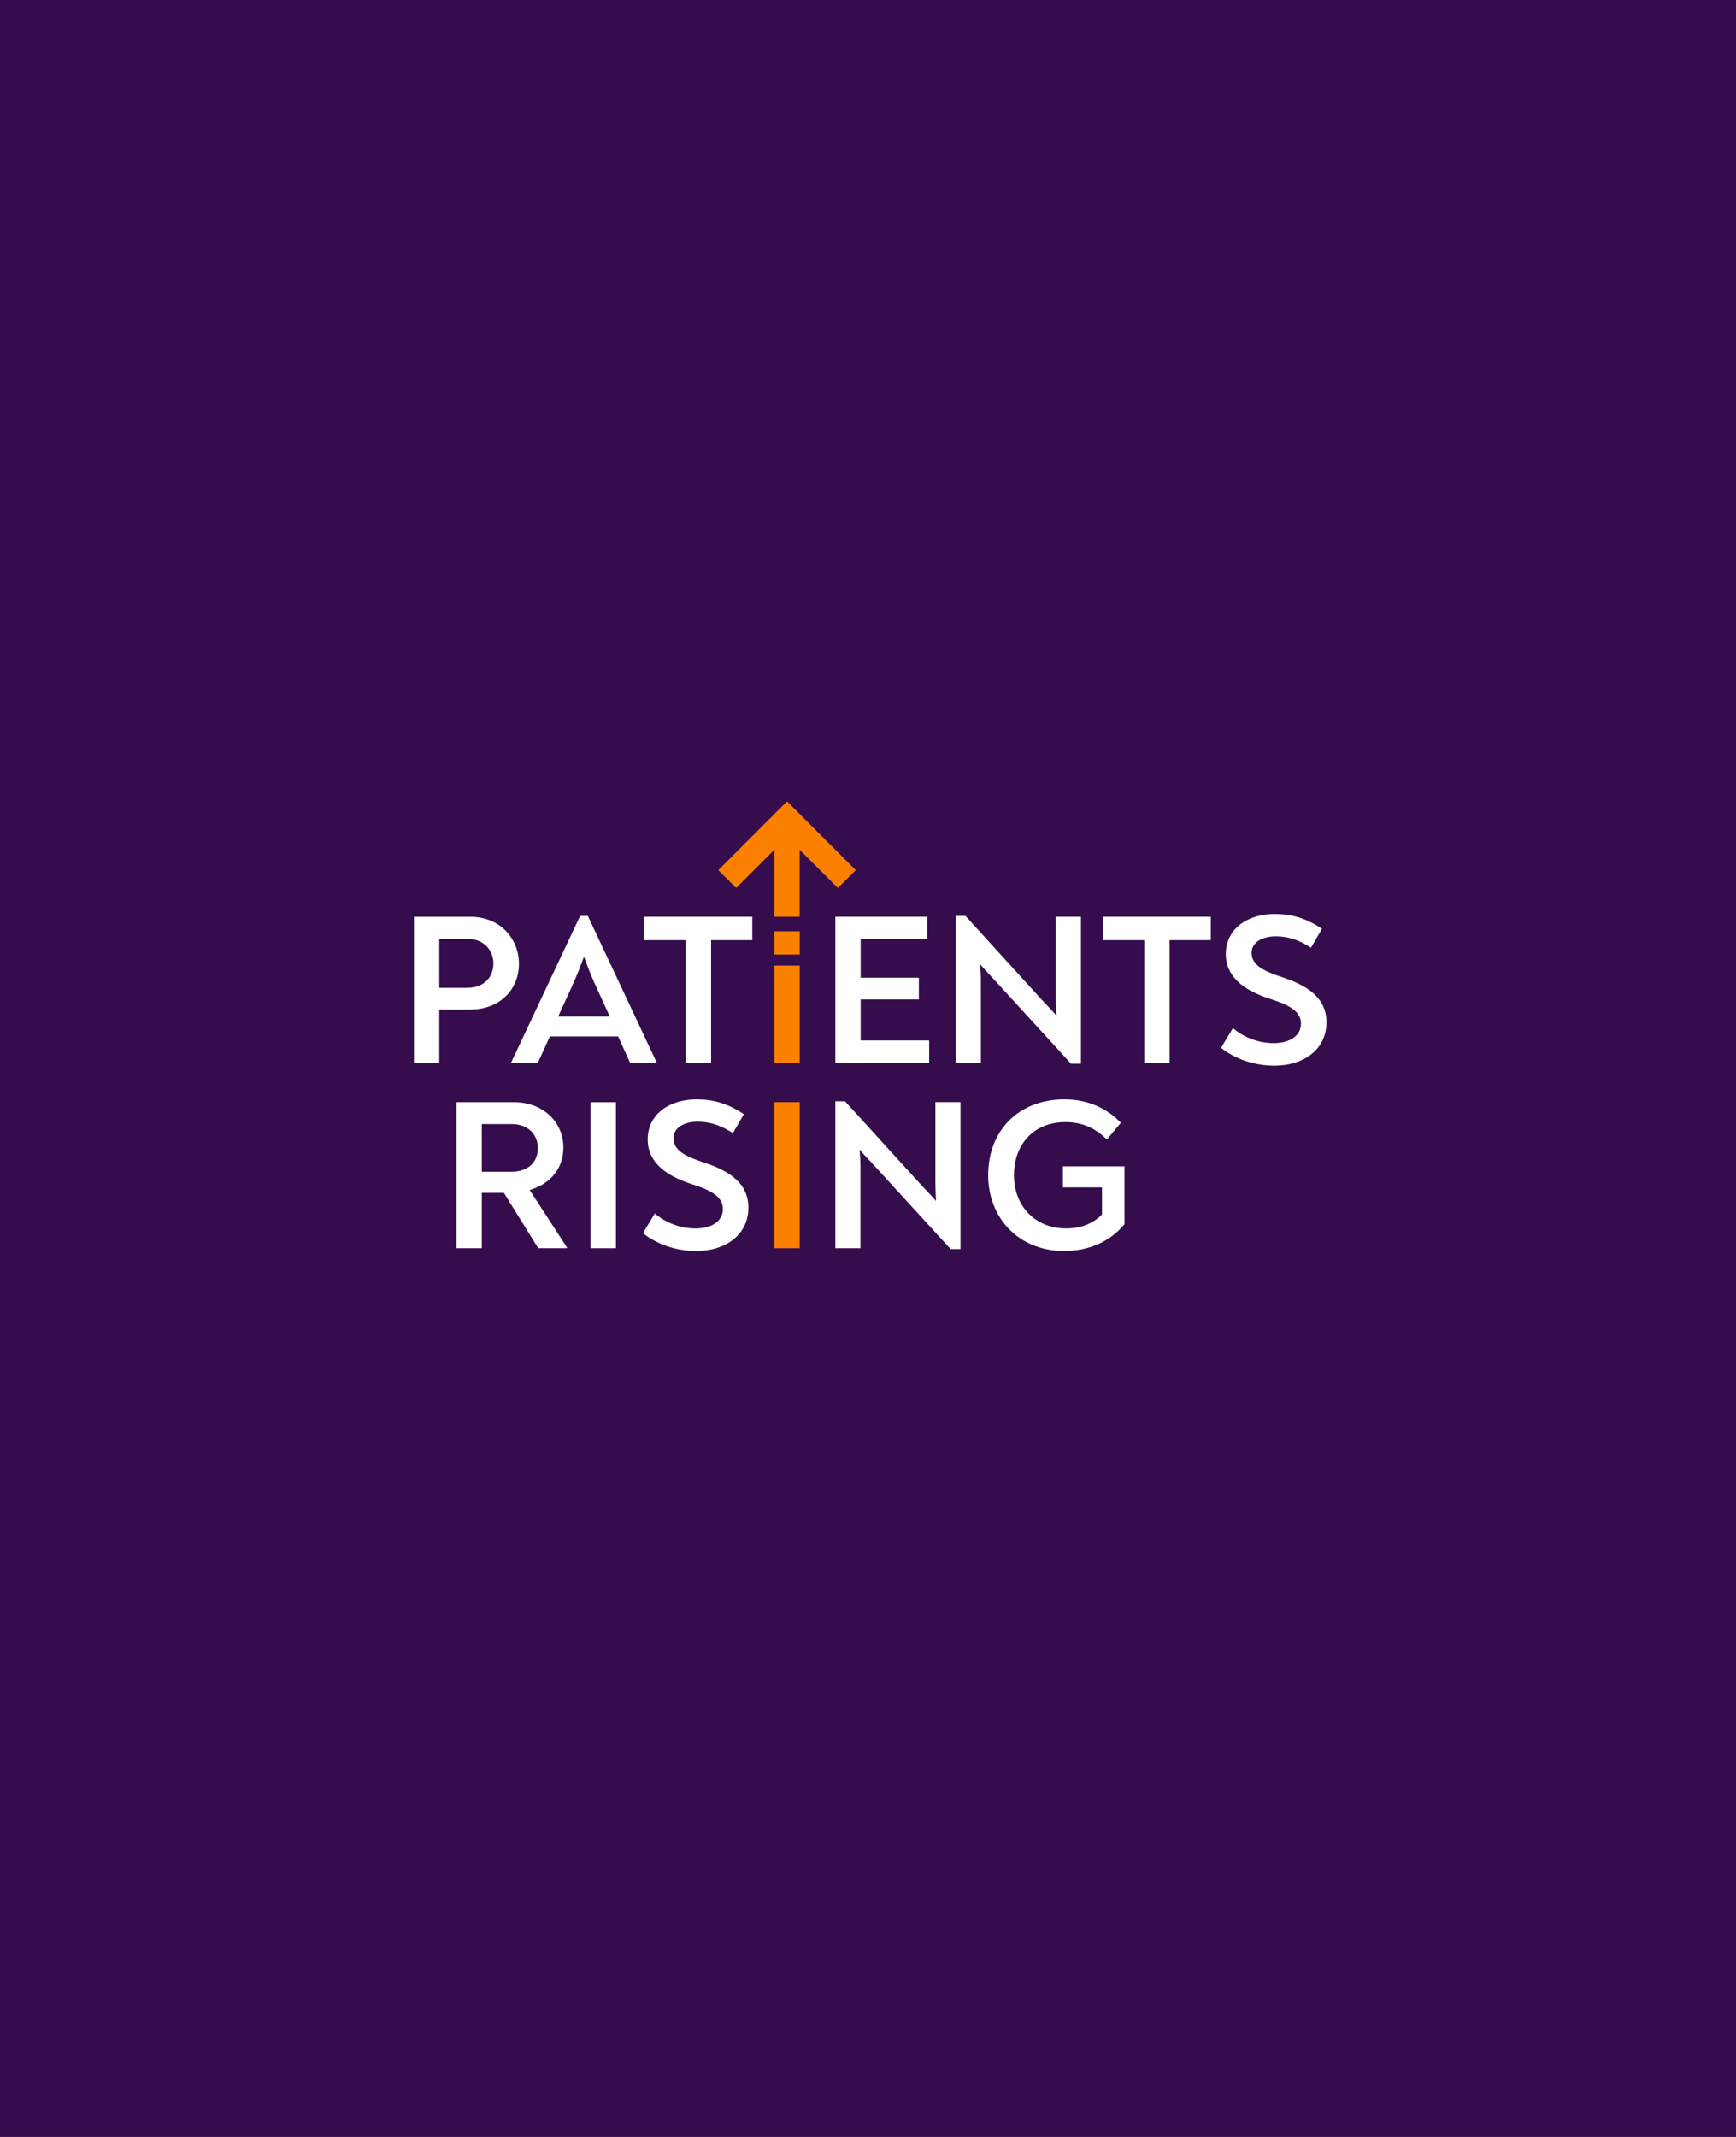 <svg width="390" height="480" viewBox="0 0 390 480" fill="none" xmlns="http://www.w3.org/2000/svg">
<rect x="0" y="0" width="390" height="480" fill="#808080" stroke="none"/>
<g clip-path="url(#clip0_784_243)">
<rect width="390" height="480" fill="white"/>
<rect width="390" height="480" fill="#350D4D"/>
<g clip-path="url(#clip1_784_243)">
<path d="M161.367 195.451L165.382 199.46L173.971 190.874V205.926H179.643V190.874L188.232 199.46L192.246 195.451L176.811 180L161.367 195.451Z" fill="#FB8000"/>
<path d="M93 205.926H105.588C112.627 205.926 116.587 211.086 116.587 216.493C116.587 221.899 112.726 226.768 105.496 226.768H98.688V238.732H93V205.918V205.926ZM104.866 221.891C109.011 221.891 110.846 219.234 110.846 216.439C110.846 213.352 108.628 210.887 105.012 210.887H98.688V221.891H104.859H104.866Z" fill="white"/>
<path d="M147.498 238.594V238.74H141.564L138.863 232.803H123.527L120.825 238.74H114.846V238.64L130.327 205.733H132.062L147.498 238.594ZM128.976 220.493L125.407 228.311H136.982L133.413 220.493C132.638 218.758 131.97 217.022 131.195 214.895C130.42 217.014 129.752 218.704 128.976 220.493Z" fill="white"/>
<path d="M169.005 211.178H159.748V238.732H154.053V211.178H144.742V205.918H169.005V211.178Z" fill="white"/>
<path d="M173.971 216.892H179.658V238.732H173.971V216.892Z" fill="#FB8000"/>
<path d="M173.971 209.182H179.658V214.411H173.971V209.182Z" fill="#FB8000"/>
<path d="M208.741 233.718V238.732H187.664V205.918H208.304V210.933H193.352V219.618H206.423V224.495H193.352V233.71H208.734L208.741 233.718Z" fill="white"/>
<path d="M242.834 205.926V238.932H240.616L222.916 219.58C222.095 218.712 221.082 217.652 220.168 216.585C220.268 217.79 220.36 218.996 220.36 220.156V238.732H214.719V205.726H216.891L234.061 224.594C235.121 225.708 236.233 226.86 237.339 228.119C237.239 226.53 237.193 225.078 237.193 223.727V205.918H242.834V205.926Z" fill="white"/>
<path d="M272.011 211.178H262.754V238.732H257.059V211.178H247.748V205.918H272.011V211.178Z" fill="white"/>
<path d="M274.32 235.361L276.976 230.922C279.432 233.042 282.717 234.301 286.141 234.301C289.564 234.301 292.266 232.804 292.266 229.909C292.266 226.821 288.888 225.516 285.173 224.31C279.678 222.529 275.379 219.534 275.379 214.319C275.379 208.529 280.392 205.296 286.325 205.296C290.132 205.296 293.363 206.21 296.986 208.629L294.522 212.876C291.728 211.086 289.311 210.318 286.616 210.318C283.723 210.318 281.167 211.57 281.167 214.035C281.167 217.03 284.498 218.282 287.868 219.441C293.555 221.277 297.999 224.026 297.999 229.624C297.999 235.753 292.841 239.37 286.325 239.37C281.842 239.37 277.544 237.926 274.312 235.361H274.32Z" fill="white"/>
<path d="M127.379 280.232V280.378H120.917L113.203 267.93H108.236V280.378H102.549V247.564H115.428C121.937 247.564 126.566 251.957 126.566 257.793C126.566 262.378 123.672 265.949 118.998 267.3L127.387 280.232H127.379ZM114.845 263.199C118.606 263.199 120.824 261.126 120.824 257.893C120.824 254.66 118.46 252.486 114.937 252.486H108.236V263.199H114.845Z" fill="white"/>
<path d="M132.684 247.564H138.371V280.378H132.684V247.564Z" fill="white"/>
<path d="M144.449 276.999L147.105 272.56C149.561 274.68 152.846 275.939 156.27 275.939C159.693 275.939 162.395 274.442 162.395 271.547C162.395 268.46 159.017 267.154 155.302 265.948C149.807 264.159 145.508 261.172 145.508 255.957C145.508 250.167 150.52 246.934 156.454 246.934C160.261 246.934 163.492 247.848 167.115 250.267L164.651 254.514C161.857 252.724 159.44 251.956 156.745 251.956C153.852 251.956 151.296 253.208 151.296 255.673C151.296 258.668 154.627 259.92 157.997 261.08C163.684 262.915 168.128 265.664 168.128 271.263C168.128 277.391 162.97 281.008 156.454 281.008C151.971 281.008 147.673 279.564 144.441 276.999H144.449Z" fill="white"/>
<path d="M173.963 247.564H179.651V280.378H173.963V247.564Z" fill="#FB8000"/>
<path d="M215.78 247.564V280.57H213.562L195.862 261.218C195.04 260.35 194.027 259.29 193.114 258.223C193.214 259.429 193.306 260.634 193.306 261.794V280.37H187.664V247.364H189.836L207.007 266.233C208.066 267.346 209.179 268.498 210.284 269.758C210.184 268.168 210.138 266.716 210.138 265.365V247.556H215.78V247.564Z" fill="white"/>
<path d="M252.622 261.993V274.972C249.39 278.881 244.708 281 239.021 281C228.943 281 221.996 273.666 221.996 263.921C221.996 254.176 228.651 246.934 239.12 246.934C244.378 246.934 248.623 248.915 251.808 252.194L248.676 255.957C246.021 253.354 243.081 252.049 239.32 252.049C232.281 252.049 227.791 257.017 227.791 263.967C227.791 270.917 232.565 275.932 239.512 275.932C242.743 275.932 245.537 274.872 247.564 272.798V266.716H238.783V261.986H252.622V261.993Z" fill="white"/>
</g>
</g>
<defs>
<clipPath id="clip0_784_243">
<rect width="390" height="480" fill="white"/>
</clipPath>
<clipPath id="clip1_784_243">
<rect width="205" height="101" fill="white" transform="translate(93 180)"/>
</clipPath>
</defs>
</svg>
